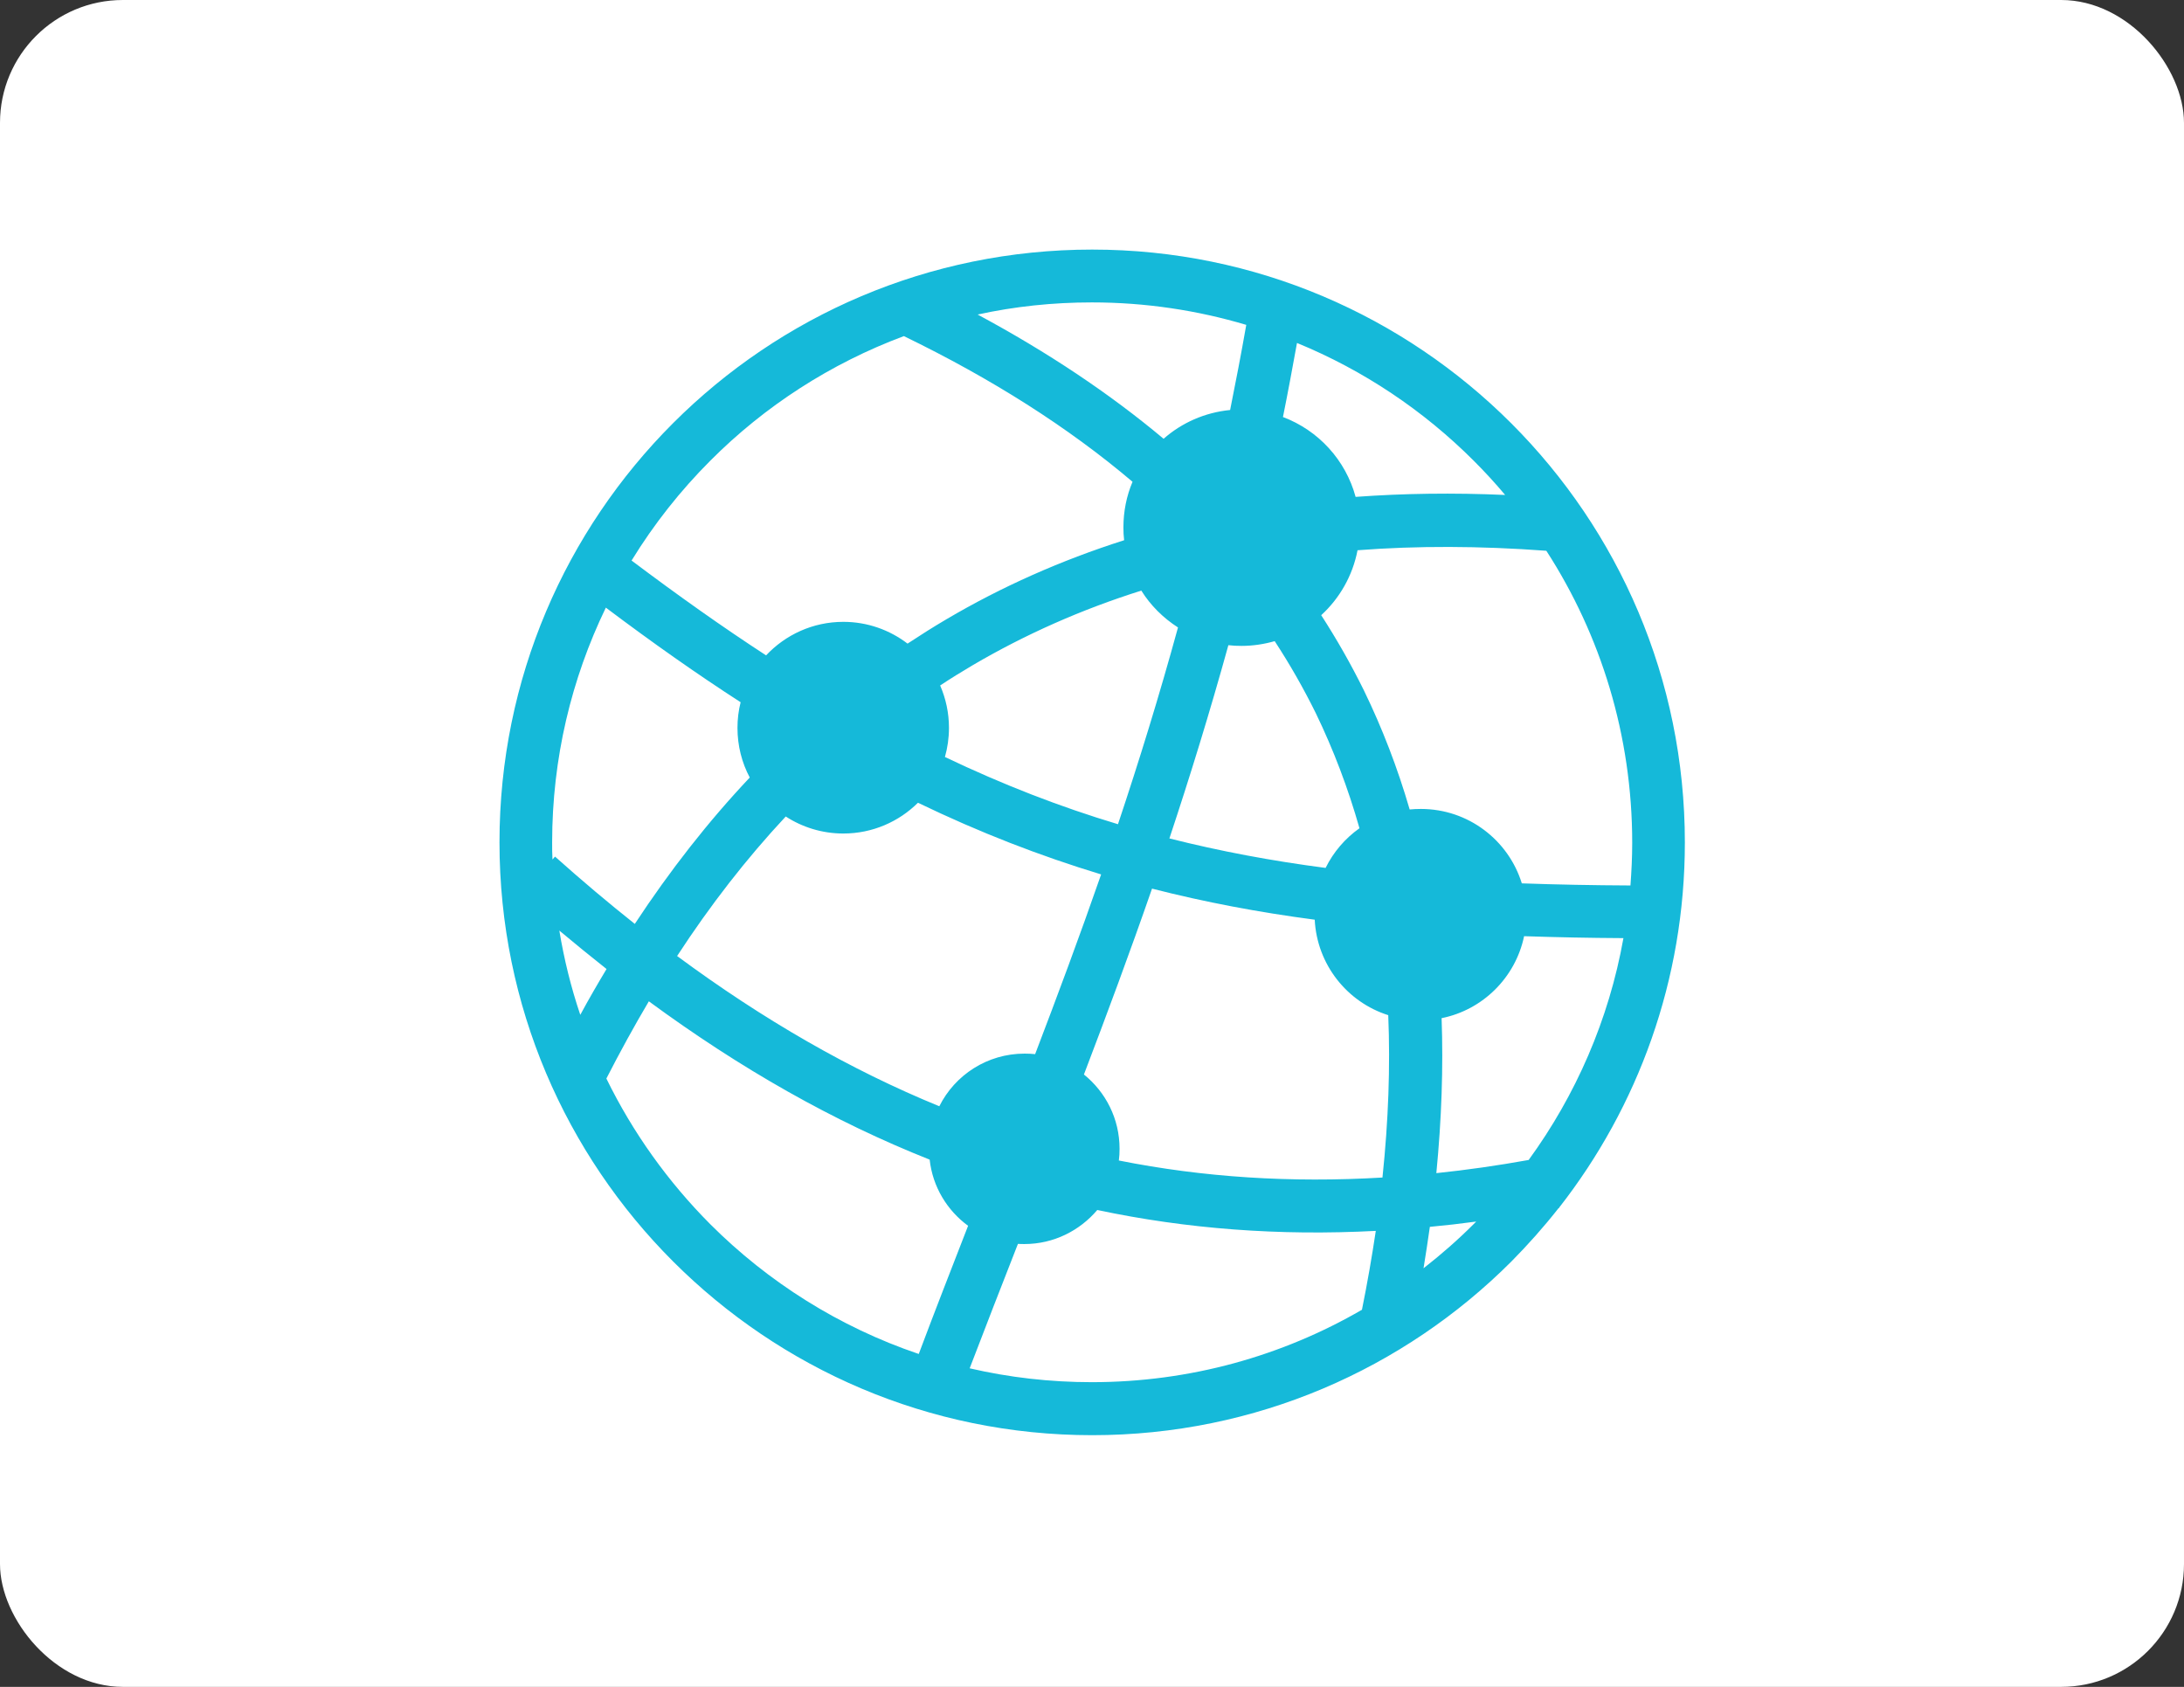 <?xml version="1.0" encoding="UTF-8"?>
<svg id="Layer_1" data-name="Layer 1" xmlns="http://www.w3.org/2000/svg" viewBox="0 0 124.44 96.11">
  <rect x="0" y="0" width="124.44" height="96.11" fill="#333333" stroke="none"/>
  <defs>
    <style>
      .cls-1 {
        fill: #fff;
      }

      .cls-2 {
        fill: #15b9d9;
      }
    </style>
  </defs>
  <rect class="cls-1" width="124.44" height="96.11" rx="7" ry="7"/>
  <path class="cls-2" d="M31.63,48.81c1.51,1.35,3.03,2.63,4.54,3.83,2-3.04,4.18-5.83,6.55-8.34-.45-.84-.7-1.81-.7-2.83,0-.5.06-.99.18-1.46-2.48-1.6-5.02-3.39-7.68-5.39-1.96,4.05-3.06,8.59-3.06,13.38h0s0,0,0,0c0,.33,0,.65.02.97l.15-.17h0ZM35.99,31.94c2.66,2,5.2,3.8,7.66,5.4,1.1-1.17,2.66-1.91,4.4-1.91,1.37,0,2.64.46,3.66,1.24.73-.48,1.47-.95,2.22-1.39,3.14-1.85,6.51-3.35,10.12-4.5-.03-.24-.04-.48-.04-.73,0-.92.18-1.8.52-2.6-3.67-3.11-8.02-5.87-13.03-8.3-4.18,1.56-7.93,3.99-11.02,7.09-1.71,1.71-3.22,3.62-4.49,5.69h0ZM55.72,17.93c3.96,2.13,7.49,4.48,10.58,7.07,1.03-.91,2.35-1.5,3.79-1.64.32-1.59.63-3.2.92-4.85-2.79-.83-5.74-1.28-8.79-1.28h0s0,0,0,0h0c-2.23,0-4.41.23-6.51.69h0ZM73.9,19.54c-.26,1.43-.52,2.84-.8,4.22,2.02.76,3.57,2.45,4.14,4.55,2.73-.2,5.57-.24,8.52-.11-.57-.68-1.17-1.33-1.79-1.95-2.86-2.86-6.27-5.15-10.07-6.71h0ZM88.1,31.38c-3.78-.28-7.36-.29-10.75-.03-.28,1.45-1.02,2.74-2.07,3.7.89,1.38,1.7,2.8,2.43,4.28,1.05,2.16,1.92,4.42,2.61,6.79.21-.02.42-.03.64-.03,2.7,0,4.99,1.78,5.75,4.24,1.99.07,4.05.11,6.19.12.06-.8.1-1.62.1-2.43h0s0,0,0,0c0-6.12-1.79-11.83-4.88-16.62h0ZM92.5,53.45c-1.95-.01-3.83-.05-5.66-.11-.49,2.35-2.35,4.2-4.7,4.67.1,2.81,0,5.75-.3,8.83,1.73-.18,3.48-.43,5.26-.75,2.68-3.68,4.57-7.98,5.4-12.64h0ZM88.83,68.81v.03s-.03,0-.03,0c-.84,1.07-1.74,2.08-2.69,3.04-6.11,6.11-14.55,9.89-23.88,9.89h0s0,0,0,0h0c-9.33,0-17.77-3.79-23.88-9.9-6.11-6.11-9.89-14.55-9.89-23.88h0s0,0,0,0c0-9.33,3.78-17.77,9.89-23.88,6.11-6.11,14.55-9.89,23.88-9.89h0s0,0,0,0h0c9.33,0,17.77,3.79,23.88,9.9,6.11,6.11,9.89,14.55,9.89,23.88h0s0,0,0,0c0,7.85-2.68,15.07-7.16,20.8h0ZM84.1,69.6c-.88.12-1.76.22-2.63.3-.11.78-.23,1.56-.36,2.36,1-.78,1.96-1.62,2.86-2.52l.14-.14h0ZM77.6,74.63c.31-1.53.57-3.03.79-4.5-5.51.29-10.77-.11-15.87-1.19-1,1.18-2.49,1.94-4.15,1.94-.12,0-.25,0-.37-.01-.96,2.45-1.89,4.84-2.75,7.09,2.24.52,4.57.79,6.96.79h0s0,0,0,0h0c5.6,0,10.86-1.5,15.38-4.12h0ZM52.35,77.14c.93-2.48,1.87-4.88,2.81-7.3-1.19-.87-2.02-2.22-2.19-3.77-5.47-2.17-10.76-5.17-16-9.02-.84,1.42-1.64,2.88-2.42,4.4,1.51,3.09,3.52,5.89,5.92,8.3,3.3,3.3,7.35,5.86,11.87,7.39h0ZM33.07,57.81c.48-.89.98-1.75,1.49-2.6-.9-.71-1.79-1.44-2.69-2.19.27,1.64.67,3.25,1.19,4.79h0ZM53.57,39.06c.32.74.5,1.55.5,2.41,0,.58-.08,1.13-.23,1.66,3.31,1.58,6.56,2.84,9.86,3.83,1.2-3.59,2.35-7.31,3.42-11.21-.84-.54-1.56-1.25-2.09-2.1-3.43,1.08-6.62,2.5-9.59,4.24-.63.37-1.26.76-1.88,1.17h0ZM52.3,45.74c-1.09,1.08-2.59,1.75-4.25,1.75-1.21,0-2.34-.36-3.28-.97-2.24,2.4-4.3,5.05-6.19,7.95,4.91,3.63,9.86,6.48,14.94,8.56.89-1.78,2.73-3,4.86-3,.2,0,.41.01.6.03,1.26-3.3,2.53-6.7,3.76-10.24-3.49-1.06-6.93-2.39-10.43-4.08h0ZM72.63,36.53c-.6.17-1.23.27-1.89.27-.25,0-.51-.01-.75-.04-1.06,3.83-2.19,7.49-3.36,11.01,2.89.73,5.83,1.28,8.9,1.68.45-.91,1.11-1.68,1.93-2.26-.65-2.29-1.48-4.47-2.48-6.54-.7-1.42-1.48-2.79-2.35-4.12h0ZM79.1,57.84c-2.34-.74-4.06-2.88-4.19-5.44-3.19-.42-6.26-1-9.27-1.77-1.27,3.66-2.58,7.18-3.88,10.59,1.24,1,2.03,2.52,2.03,4.23,0,.23-.01.45-.04.67,4.81.96,9.8,1.28,15.02.97.34-3.24.45-6.32.33-9.24h0Z"/>
</svg>